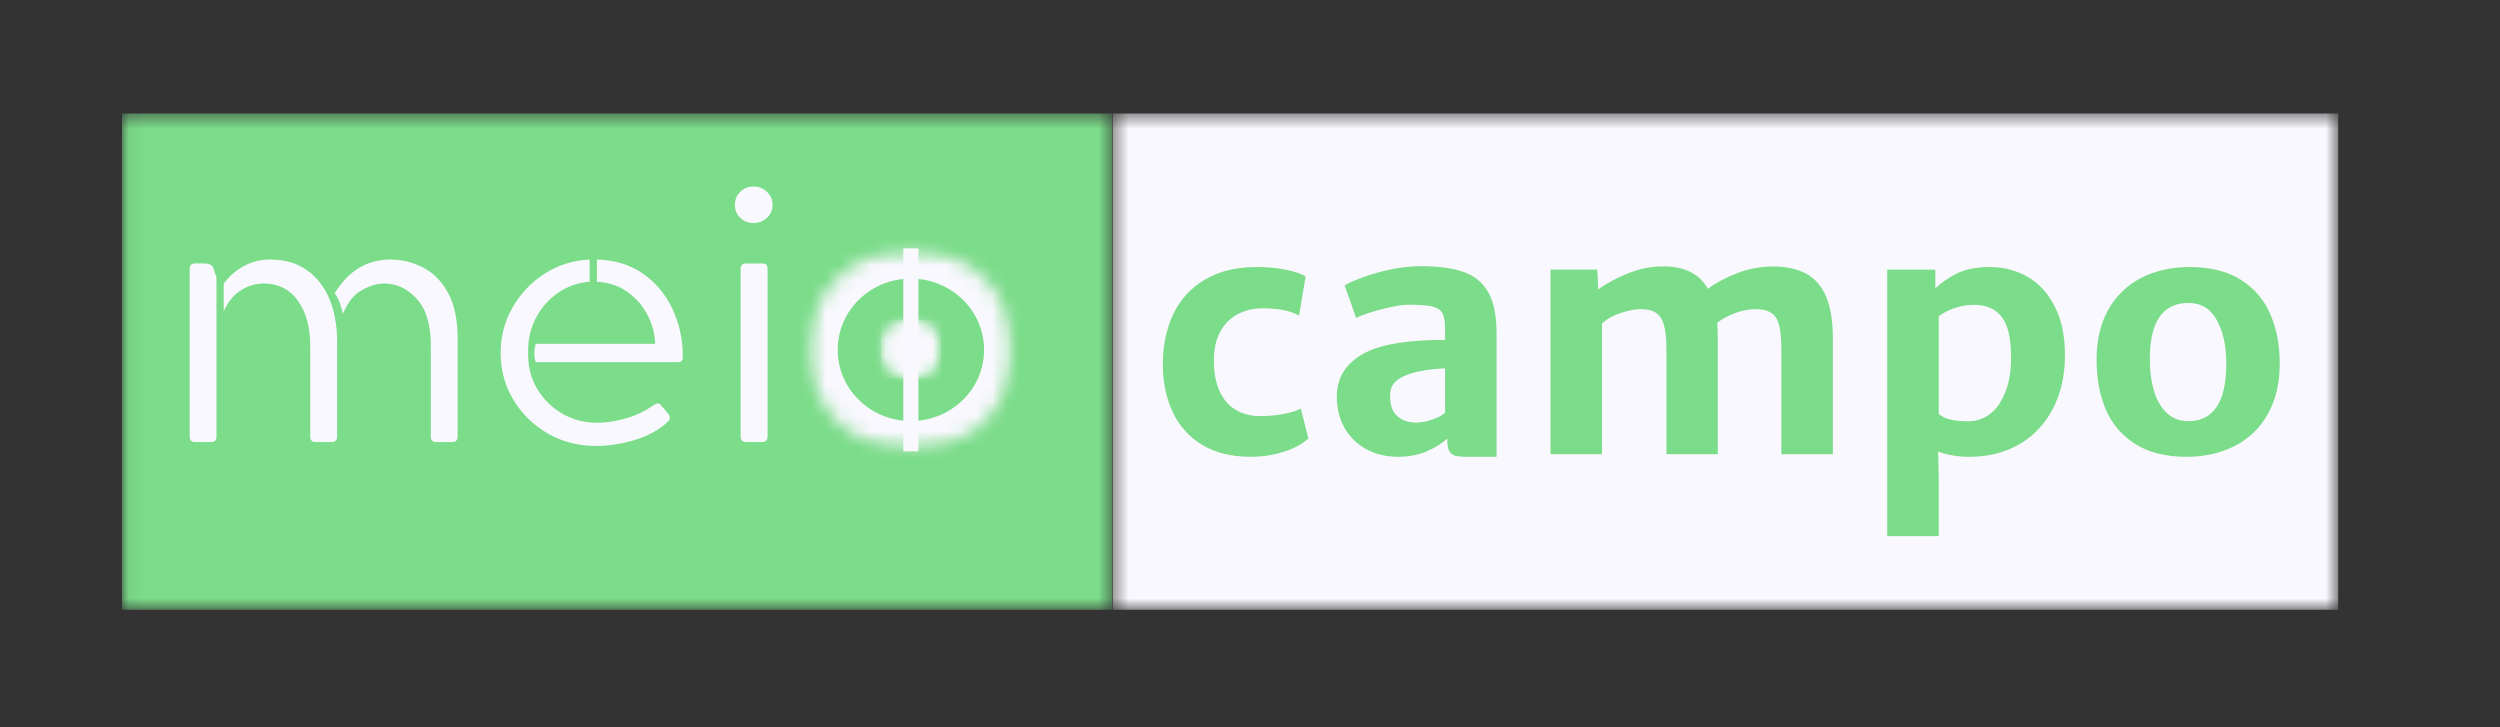 <svg width="165" height="48" viewBox="0 0 165 48" fill="none" xmlns="http://www.w3.org/2000/svg">
<rect x="0" y="0" width="165" height="48" fill="#333333" stroke="none"/>
<mask id="mask0_1182_4722" style="mask-type:luminance" maskUnits="userSpaceOnUse" x="73" y="7" width="82" height="34">
<path d="M73.445 7.493H154.326V40.248H73.445V7.493Z" fill="white"/>
</mask>
<g mask="url(#mask0_1182_4722)">
<path d="M73.445 7.493H154.323V40.248H73.445V7.493Z" fill="#F9F8FE"/>
</g>
<mask id="mask1_1182_4722" style="mask-type:luminance" maskUnits="userSpaceOnUse" x="8" y="7" width="66" height="34">
<path d="M8.055 7.493H73.445V40.248H8.055V7.493Z" fill="white"/>
</mask>
<g mask="url(#mask1_1182_4722)">
<path d="M8.055 7.493H73.411V40.248H8.055V7.493Z" fill="#7BDC89"/>
</g>
<path d="M60.117 29.786V16.393" stroke="#F9F8FE" stroke-width="0.997"/>
<path d="M28.435 28.805V22.805C28.435 21.434 28.127 20.41 27.513 19.729C26.896 19.051 26.173 18.71 25.338 18.71C24.896 18.71 24.41 18.858 23.881 19.148C23.357 19.441 22.939 19.965 22.628 20.72C22.582 20.472 22.512 20.222 22.415 19.967C22.318 19.715 22.206 19.51 22.085 19.358C22.997 17.872 24.223 17.129 25.765 17.129C26.534 17.129 27.26 17.308 27.94 17.663C28.62 18.02 29.166 18.581 29.581 19.348C29.994 20.11 30.203 21.11 30.203 22.348V28.805C30.203 29.053 30.086 29.177 29.853 29.177H28.794C28.554 29.177 28.435 29.053 28.435 28.805ZM20.473 28.805V22.805C20.473 21.586 20.201 20.601 19.657 19.843C19.118 19.089 18.361 18.71 17.385 18.71C16.88 18.71 16.389 18.858 15.918 19.148C15.445 19.441 15.059 19.905 14.763 20.539V18.729C15.105 18.253 15.54 17.87 16.064 17.577C16.593 17.279 17.176 17.129 17.812 17.129C18.802 17.129 19.623 17.367 20.278 17.843C20.931 18.315 21.424 18.955 21.754 19.767C22.085 20.574 22.25 21.496 22.25 22.529V28.805C22.25 29.053 22.128 29.177 21.89 29.177H20.832C20.592 29.177 20.473 29.053 20.473 28.805ZM12.869 17.386H13.462C13.758 17.386 13.957 17.462 14.054 17.615L14.287 18.31V28.805C14.287 29.053 14.171 29.177 13.938 29.177H12.869C12.636 29.177 12.52 29.053 12.52 28.805V17.758C12.52 17.51 12.636 17.386 12.869 17.386Z" fill="#F9F8FE"/>
<path d="M43.647 26.767L44.093 27.301C44.249 27.505 44.249 27.677 44.093 27.815C43.554 28.336 42.846 28.736 41.967 29.015C41.086 29.293 40.212 29.434 39.345 29.434C38.165 29.434 37.097 29.158 36.141 28.605C35.189 28.048 34.434 27.305 33.878 26.377C33.32 25.451 33.043 24.422 33.043 23.291C33.043 22.212 33.3 21.22 33.82 20.31C34.337 19.396 35.038 18.651 35.927 18.072C36.82 17.496 37.816 17.181 38.918 17.129V18.596C38.146 18.653 37.454 18.896 36.84 19.32C36.223 19.746 35.738 20.291 35.383 20.958C35.034 21.62 34.859 22.343 34.859 23.129V23.453C34.859 24.272 35.063 25.02 35.471 25.691C35.878 26.365 36.425 26.901 37.112 27.301C37.796 27.701 38.563 27.901 39.413 27.901C39.981 27.901 40.6 27.81 41.268 27.624C41.94 27.441 42.559 27.148 43.122 26.748C43.251 26.667 43.346 26.624 43.404 26.624C43.501 26.624 43.581 26.672 43.647 26.767ZM45.065 23.529C45.065 23.663 45.04 23.758 44.996 23.815C44.958 23.872 44.861 23.901 44.705 23.901H35.354C35.242 23.515 35.242 23.11 35.354 22.691H43.239C43.224 22.058 43.064 21.434 42.753 20.824C42.447 20.215 42.011 19.705 41.443 19.291C40.879 18.872 40.195 18.641 39.394 18.596V17.129C40.59 17.163 41.61 17.477 42.452 18.072C43.292 18.663 43.938 19.439 44.385 20.396C44.836 21.355 45.065 22.401 45.065 23.529Z" fill="#F9F8FE"/>
<path d="M50.281 29.177H49.242C49.001 29.177 48.882 29.053 48.882 28.805V17.758C48.882 17.51 49.001 17.387 49.242 17.387H50.281C50.436 17.387 50.536 17.415 50.582 17.472C50.633 17.525 50.659 17.62 50.659 17.758V28.805C50.659 29.053 50.533 29.177 50.281 29.177ZM49.737 12.31C50.079 12.31 50.373 12.429 50.62 12.663C50.866 12.891 50.989 13.177 50.989 13.52C50.989 13.858 50.866 14.144 50.62 14.377C50.373 14.605 50.079 14.72 49.737 14.72C49.387 14.72 49.091 14.605 48.853 14.377C48.62 14.144 48.504 13.858 48.504 13.52C48.504 13.177 48.62 12.891 48.853 12.663C49.091 12.429 49.387 12.31 49.737 12.31Z" fill="#F9F8FE"/>
<mask id="mask2_1182_4722" style="mask-type:luminance" maskUnits="userSpaceOnUse" x="53" y="16" width="14" height="14">
<path d="M53.294 16.395H66.767V29.61H53.294V16.395Z" fill="white"/>
</mask>
<g mask="url(#mask2_1182_4722)">
<mask id="mask3_1182_4722" style="mask-type:luminance" maskUnits="userSpaceOnUse" x="53" y="16" width="14" height="14">
<path d="M60.117 16.395C56.347 16.395 53.294 19.393 53.294 23.088C53.294 26.786 56.347 29.781 60.117 29.781C63.885 29.781 66.942 26.786 66.942 23.088C66.942 19.393 63.885 16.395 60.117 16.395Z" fill="white"/>
</mask>
<g mask="url(#mask3_1182_4722)">
<path d="M60.117 16.395C56.347 16.395 53.294 19.393 53.294 23.088C53.294 26.786 56.347 29.781 60.117 29.781C63.885 29.781 66.942 26.786 66.942 23.088C66.942 19.393 63.885 16.395 60.117 16.395Z" stroke="#F9F8FE" stroke-width="3.987"/>
</g>
</g>
<mask id="mask4_1182_4722" style="mask-type:luminance" maskUnits="userSpaceOnUse" x="58" y="21" width="5" height="4">
<path d="M58.146 21.114H62.093V24.986H58.146V21.114Z" fill="white"/>
</mask>
<g mask="url(#mask4_1182_4722)">
<mask id="mask5_1182_4722" style="mask-type:luminance" maskUnits="userSpaceOnUse" x="58" y="21" width="5" height="4">
<path d="M60.12 21.114C59.03 21.114 58.146 21.981 58.146 23.05C58.146 24.119 59.03 24.986 60.12 24.986C61.21 24.986 62.093 24.119 62.093 23.05C62.093 21.981 61.21 21.114 60.12 21.114Z" fill="white"/>
</mask>
<g mask="url(#mask5_1182_4722)">
<path d="M58.146 21.114H62.093V24.986H58.146V21.114Z" fill="#F9F8FE"/>
</g>
</g>
<mask id="mask6_1182_4722" style="mask-type:luminance" maskUnits="userSpaceOnUse" x="58" y="21" width="4" height="4">
<path d="M58.146 21.114H61.865V24.759H58.146V21.114Z" fill="white"/>
</mask>
<g mask="url(#mask6_1182_4722)">
<mask id="mask7_1182_4722" style="mask-type:luminance" maskUnits="userSpaceOnUse" x="58" y="21" width="5" height="4">
<path d="M60.117 21.114C59.03 21.114 58.146 21.981 58.146 23.048C58.146 24.114 59.03 24.981 60.117 24.981C61.208 24.981 62.089 24.114 62.089 23.048C62.089 21.981 61.208 21.114 60.117 21.114Z" fill="white"/>
</mask>
<g mask="url(#mask7_1182_4722)">
<path d="M60.117 21.114C59.03 21.114 58.146 21.981 58.146 23.048C58.146 24.114 59.03 24.981 60.117 24.981C61.208 24.981 62.089 24.114 62.089 23.048C62.089 21.981 61.208 21.114 60.117 21.114Z" stroke="#F9F8FE" stroke-width="3.987"/>
</g>
</g>
<path d="M82.944 17.624C83.675 17.624 84.338 17.688 84.935 17.814C85.529 17.943 85.94 18.088 86.168 18.253L85.741 20.824C85.43 20.66 85.083 20.538 84.702 20.462C84.318 20.386 83.85 20.348 83.294 20.348C82.769 20.348 82.269 20.46 81.798 20.681C81.325 20.898 80.934 21.25 80.623 21.738C80.312 22.229 80.143 22.857 80.118 23.624C80.099 24.469 80.215 25.181 80.468 25.757C80.72 26.336 81.08 26.765 81.546 27.043C82.017 27.324 82.556 27.462 83.158 27.462C83.701 27.462 84.221 27.415 84.721 27.319C85.219 27.224 85.597 27.107 85.857 26.967L86.352 28.938C85.964 29.3 85.423 29.593 84.731 29.814C84.044 30.036 83.313 30.148 82.536 30.148C81.286 30.148 80.225 29.888 79.351 29.367C78.482 28.841 77.832 28.117 77.399 27.195C76.965 26.276 76.749 25.222 76.749 24.034C76.749 22.81 76.975 21.715 77.428 20.748C77.887 19.776 78.579 19.015 79.507 18.462C80.439 17.905 81.585 17.624 82.944 17.624Z" fill="#7BDC89"/>
<path d="M93.735 17.567C94.939 17.567 95.9 17.698 96.619 17.957C97.343 18.219 97.884 18.672 98.241 19.319C98.595 19.962 98.775 20.86 98.775 22.015V30.148H96.794C96.464 30.148 96.214 30.124 96.046 30.081C95.883 30.036 95.755 29.938 95.658 29.786C95.566 29.629 95.522 29.376 95.522 29.034V28.948C95.138 29.291 94.672 29.576 94.124 29.805C93.572 30.034 92.961 30.148 92.288 30.148C91.485 30.148 90.776 29.979 90.162 29.643C89.552 29.3 89.076 28.831 88.734 28.234C88.397 27.631 88.229 26.948 88.229 26.186C88.229 25.476 88.416 24.867 88.793 24.357C89.166 23.85 89.705 23.443 90.404 23.138C91.485 22.669 93.143 22.434 95.376 22.434V21.662C95.376 21.212 95.313 20.879 95.192 20.662C95.075 20.448 94.847 20.3 94.512 20.224C94.174 20.148 93.643 20.11 92.919 20.11C92.57 20.11 92.038 20.2 91.327 20.376C90.613 20.548 90.006 20.748 89.501 20.976L88.744 18.834C89.035 18.662 89.455 18.479 90.006 18.281C90.555 18.079 91.162 17.91 91.822 17.776C92.487 17.638 93.126 17.567 93.735 17.567ZM93.454 27.891C93.815 27.891 94.194 27.819 94.59 27.672C94.99 27.526 95.252 27.376 95.376 27.224V24.319C94.961 24.319 94.495 24.364 93.978 24.453C93.458 24.543 93.075 24.643 92.822 24.757C92.492 24.879 92.23 25.043 92.036 25.253C91.841 25.457 91.744 25.762 91.744 26.167C91.744 26.734 91.9 27.162 92.21 27.453C92.526 27.745 92.941 27.891 93.454 27.891Z" fill="#7BDC89"/>
<path d="M116.997 17.586C117.863 17.586 118.589 17.738 119.172 18.043C119.759 18.348 120.206 18.85 120.512 19.548C120.815 20.241 120.968 21.164 120.968 22.319V29.976H117.57V23.043C117.57 22.372 117.521 21.848 117.424 21.472C117.332 21.098 117.164 20.829 116.919 20.662C116.679 20.491 116.327 20.405 115.861 20.405C115.438 20.405 114.992 20.491 114.521 20.662C114.054 20.834 113.659 21.048 113.336 21.3C113.36 21.619 113.375 21.993 113.375 22.424V29.976H109.986V23.052C109.986 22.386 109.932 21.867 109.83 21.491C109.733 21.11 109.561 20.834 109.316 20.662C109.075 20.491 108.733 20.405 108.286 20.405C107.93 20.405 107.502 20.486 107.005 20.643C106.512 20.795 106.087 21.029 105.733 21.338V29.976H102.334V17.795H105.422L105.48 19.1C105.985 18.733 106.609 18.393 107.354 18.081C108.104 17.772 108.825 17.605 109.52 17.586C110.289 17.555 110.94 17.66 111.472 17.9C112.001 18.143 112.418 18.529 112.724 19.062C113.21 18.688 113.841 18.348 114.618 18.043C115.395 17.738 116.186 17.586 116.997 17.586Z" fill="#7BDC89"/>
<path d="M131.345 17.624C132.25 17.624 133.076 17.841 133.821 18.272C134.571 18.705 135.171 19.357 135.617 20.233C136.064 21.105 136.287 22.174 136.287 23.443C136.287 24.772 136.025 25.943 135.501 26.957C134.976 27.974 134.234 28.762 133.277 29.319C132.325 29.872 131.223 30.148 129.976 30.148C129.23 30.148 128.543 30.034 127.917 29.805L127.956 31.462V35.386H124.557V17.796H127.732V19.034C128.126 18.648 128.606 18.317 129.17 18.043C129.738 17.765 130.464 17.624 131.345 17.624ZM132.733 23.624C132.733 22.336 132.525 21.431 132.112 20.91C131.697 20.384 131.092 20.119 130.296 20.119C129.849 20.119 129.415 20.193 128.995 20.338C128.58 20.479 128.233 20.657 127.956 20.872V27.319C128.169 27.505 128.436 27.631 128.762 27.7C129.085 27.772 129.456 27.805 129.878 27.805C130.427 27.805 130.917 27.643 131.345 27.319C131.772 26.991 132.107 26.507 132.355 25.872C132.607 25.238 132.733 24.488 132.733 23.624Z" fill="#7BDC89"/>
<path d="M138.372 23.767C138.372 22.467 138.63 21.355 139.149 20.433C139.674 19.515 140.397 18.814 141.324 18.338C142.256 17.862 143.325 17.624 144.529 17.624C145.9 17.624 147.029 17.91 147.918 18.481C148.804 19.048 149.447 19.805 149.85 20.757C150.258 21.705 150.462 22.776 150.462 23.976C150.462 25.286 150.2 26.403 149.675 27.329C149.151 28.257 148.423 28.957 147.49 29.433C146.563 29.91 145.502 30.148 144.305 30.148C142.927 30.148 141.793 29.862 140.907 29.291C140.018 28.719 139.375 27.957 138.974 27.005C138.571 26.048 138.372 24.967 138.372 23.767ZM146.937 23.986C146.937 22.843 146.728 21.895 146.315 21.138C145.9 20.376 145.272 19.995 144.432 19.995C142.735 19.995 141.887 21.238 141.887 23.719C141.887 24.469 141.975 25.153 142.15 25.767C142.329 26.384 142.611 26.876 142.994 27.243C143.376 27.612 143.851 27.796 144.422 27.796C146.097 27.796 146.937 26.526 146.937 23.986Z" fill="#7BDC89"/>
</svg>
